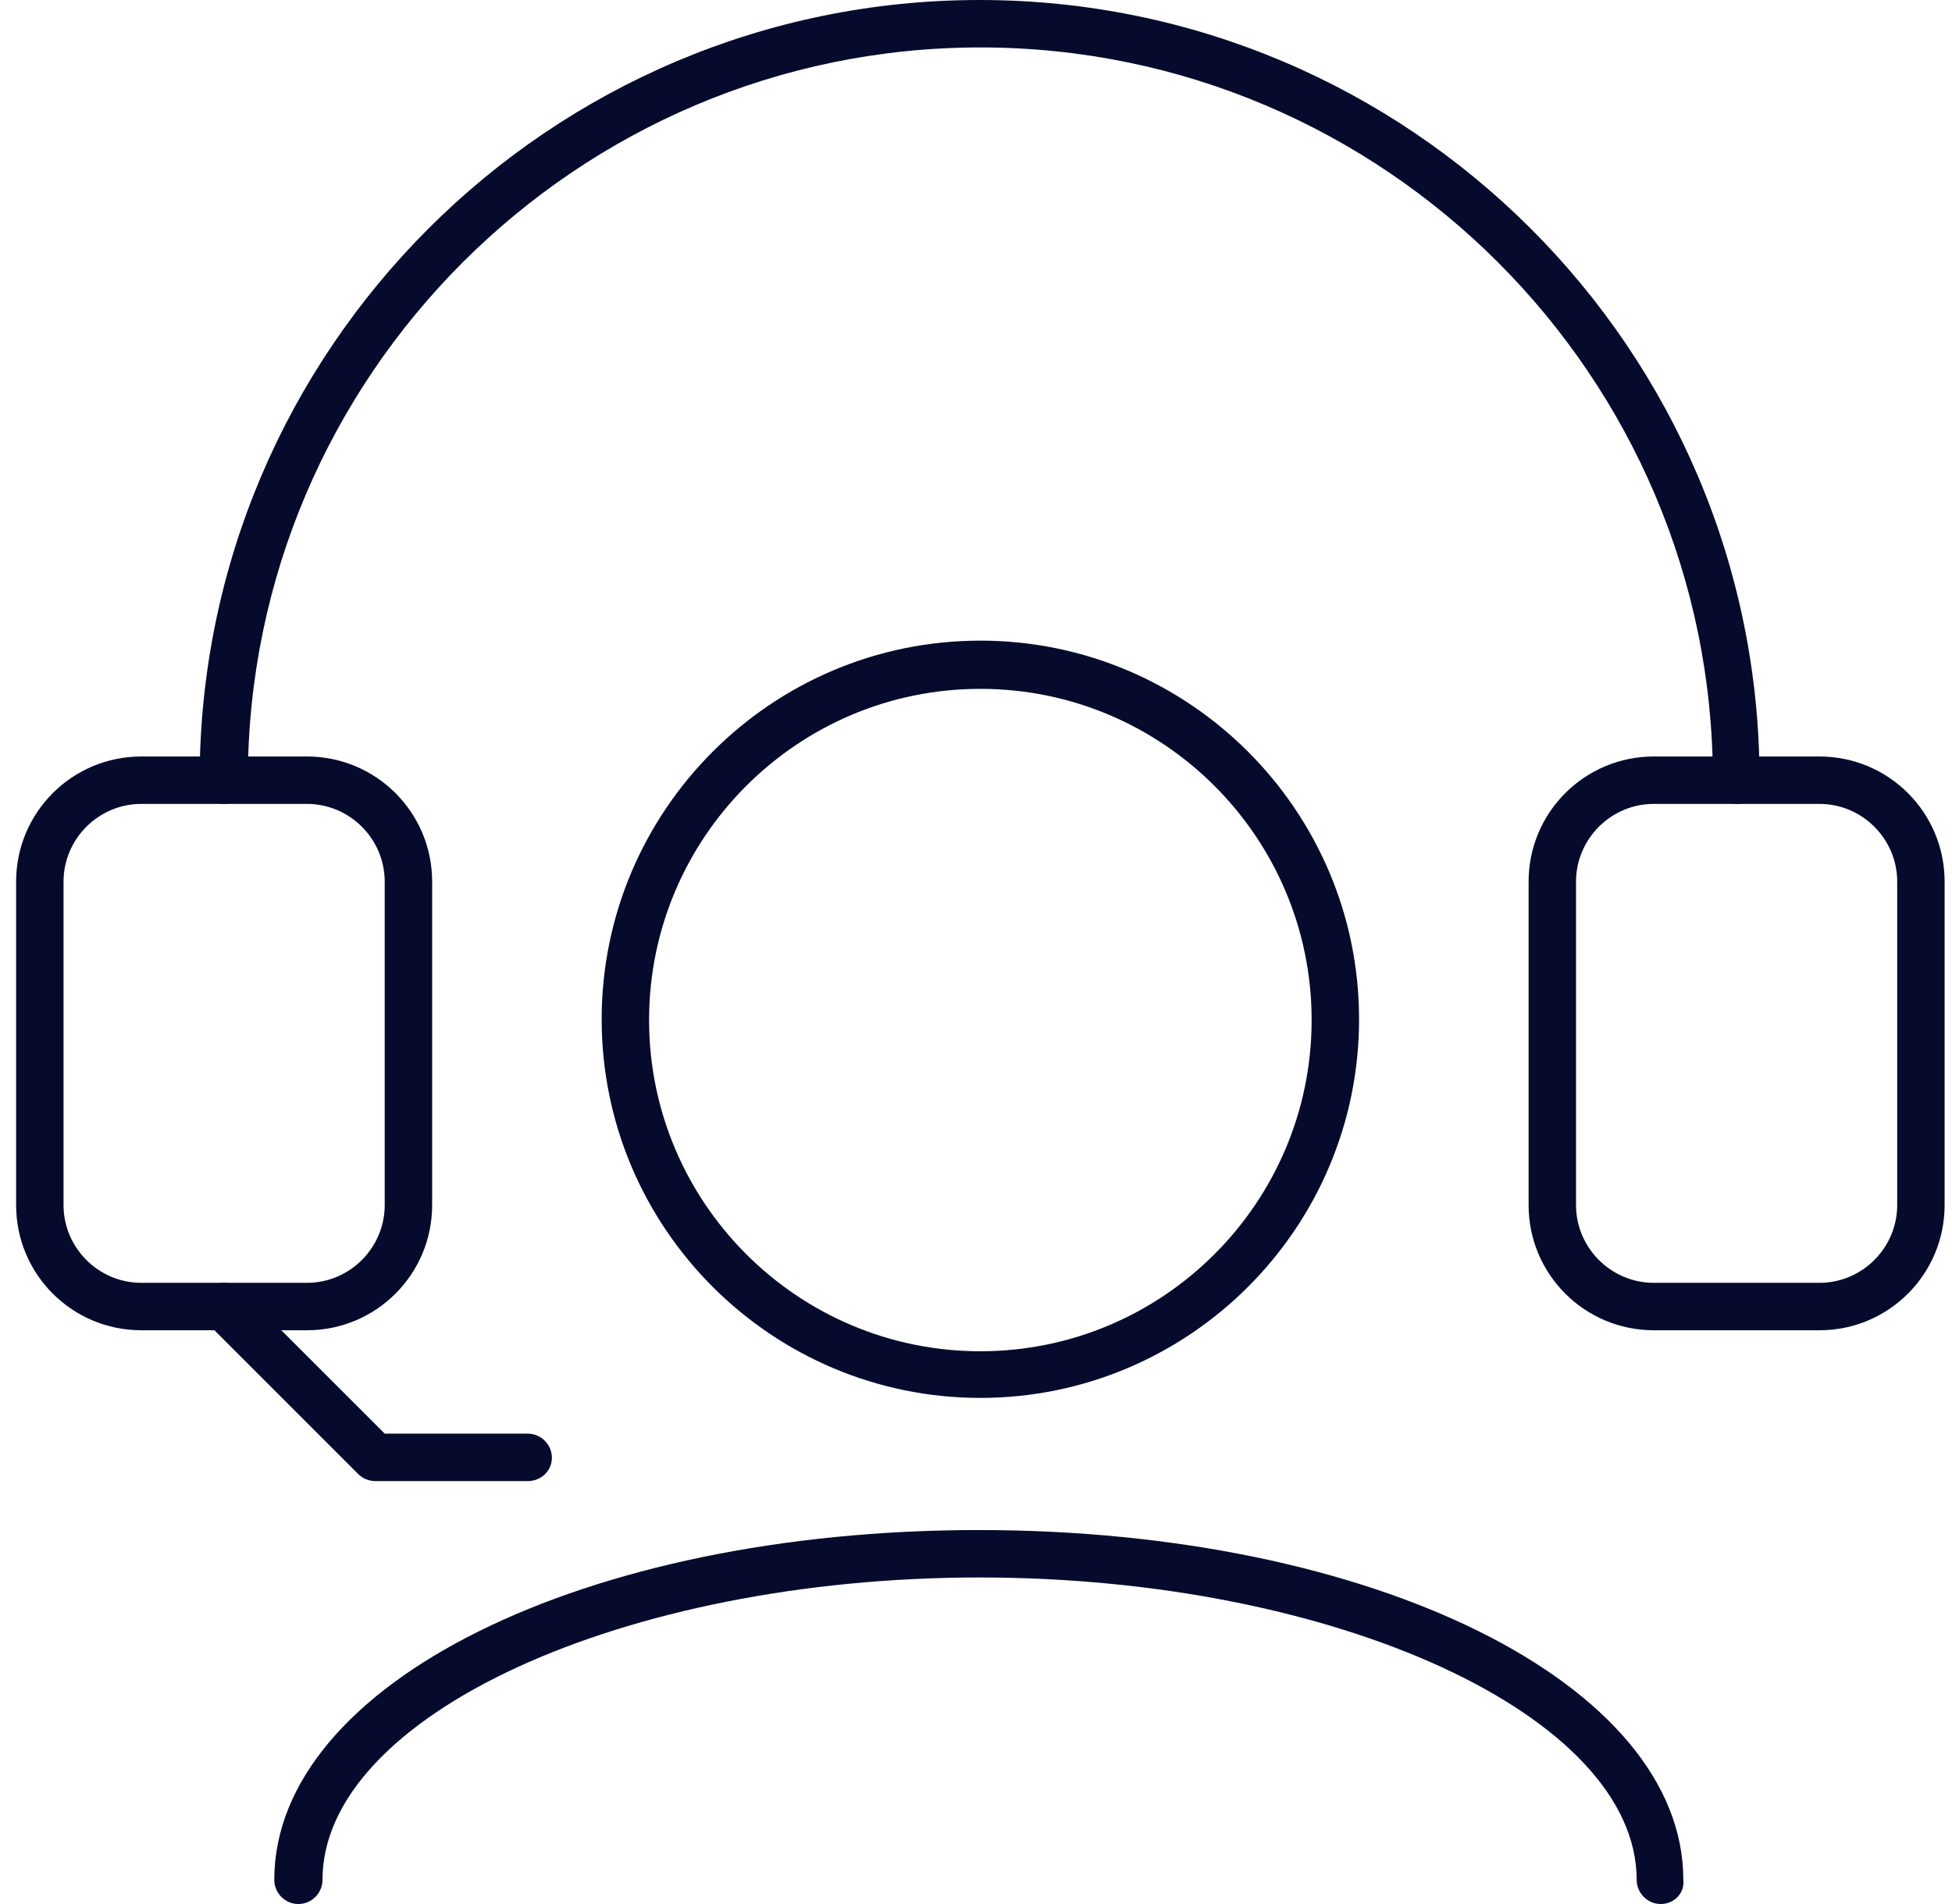 <?xml version="1.0" encoding="UTF-8"?> <svg xmlns="http://www.w3.org/2000/svg" width="82" height="80" viewBox="0 0 82 80" fill="none"><path d="M72.968 33.777C72.413 33.777 71.955 33.32 71.955 32.765C71.955 15.811 58.138 1.993 41.184 1.993C24.23 1.993 10.411 15.811 10.411 32.765C10.411 33.32 9.954 33.777 9.399 33.777C8.843 33.777 8.386 33.32 8.386 32.765C8.386 14.7 23.086 0 41.151 0C59.215 0 73.915 14.7 73.915 32.765C73.948 33.32 73.523 33.777 72.968 33.777Z" fill="#060B2D"></path><path d="M12.894 55.893H5.936C3.029 55.893 0.677 53.541 0.677 50.633V37.044C0.677 34.137 3.029 31.785 5.936 31.785H12.894C15.801 31.785 18.154 34.137 18.154 37.044V50.633C18.154 53.541 15.801 55.893 12.894 55.893ZM5.936 33.777C4.139 33.777 2.669 35.247 2.669 37.044V50.633C2.669 52.43 4.139 53.9 5.936 53.9H12.894C14.691 53.9 16.161 52.43 16.161 50.633V37.044C16.161 35.247 14.691 33.777 12.894 33.777H5.936Z" fill="#060B2D"></path><path d="M76.431 55.893H69.473C66.566 55.893 64.214 53.541 64.214 50.633V37.044C64.214 34.137 66.566 31.785 69.473 31.785H76.431C79.338 31.785 81.69 34.137 81.69 37.044V50.633C81.69 53.541 79.338 55.893 76.431 55.893ZM69.473 33.777C67.676 33.777 66.206 35.247 66.206 37.044V50.633C66.206 52.43 67.676 53.9 69.473 53.9H76.431C78.228 53.9 79.698 52.43 79.698 50.633V37.044C79.698 35.247 78.228 33.777 76.431 33.777H69.473Z" fill="#060B2D"></path><path d="M41.183 58.735C32.429 58.735 25.275 51.613 25.275 42.826C25.275 34.071 32.396 26.917 41.183 26.917C49.938 26.917 57.092 34.039 57.092 42.826C57.092 51.613 49.938 58.735 41.183 58.735ZM41.183 28.943C33.507 28.943 27.267 35.182 27.267 42.859C27.267 50.535 33.507 56.775 41.183 56.775C48.86 56.775 55.099 50.535 55.099 42.859C55.099 35.182 48.86 28.943 41.183 28.943Z" fill="#060B2D"></path><path d="M69.767 80C69.212 80 68.754 79.543 68.754 78.987C68.754 72.095 56.112 66.28 41.151 66.28C26.189 66.28 13.547 72.095 13.547 78.987C13.547 79.543 13.09 80 12.535 80C11.979 80 11.522 79.543 11.522 78.987C11.522 70.755 24.523 64.287 41.118 64.287C57.713 64.287 70.714 70.755 70.714 78.987C70.779 79.543 70.322 80 69.767 80Z" fill="#060B2D"></path><path d="M22.172 62.23H15.769C15.507 62.23 15.246 62.132 15.05 61.936L8.713 55.598C8.321 55.206 8.321 54.586 8.713 54.194C9.105 53.802 9.725 53.802 10.117 54.194L16.161 60.237H22.172C22.727 60.237 23.184 60.694 23.184 61.25C23.184 61.805 22.727 62.23 22.172 62.23Z" fill="#060B2D"></path></svg> 
